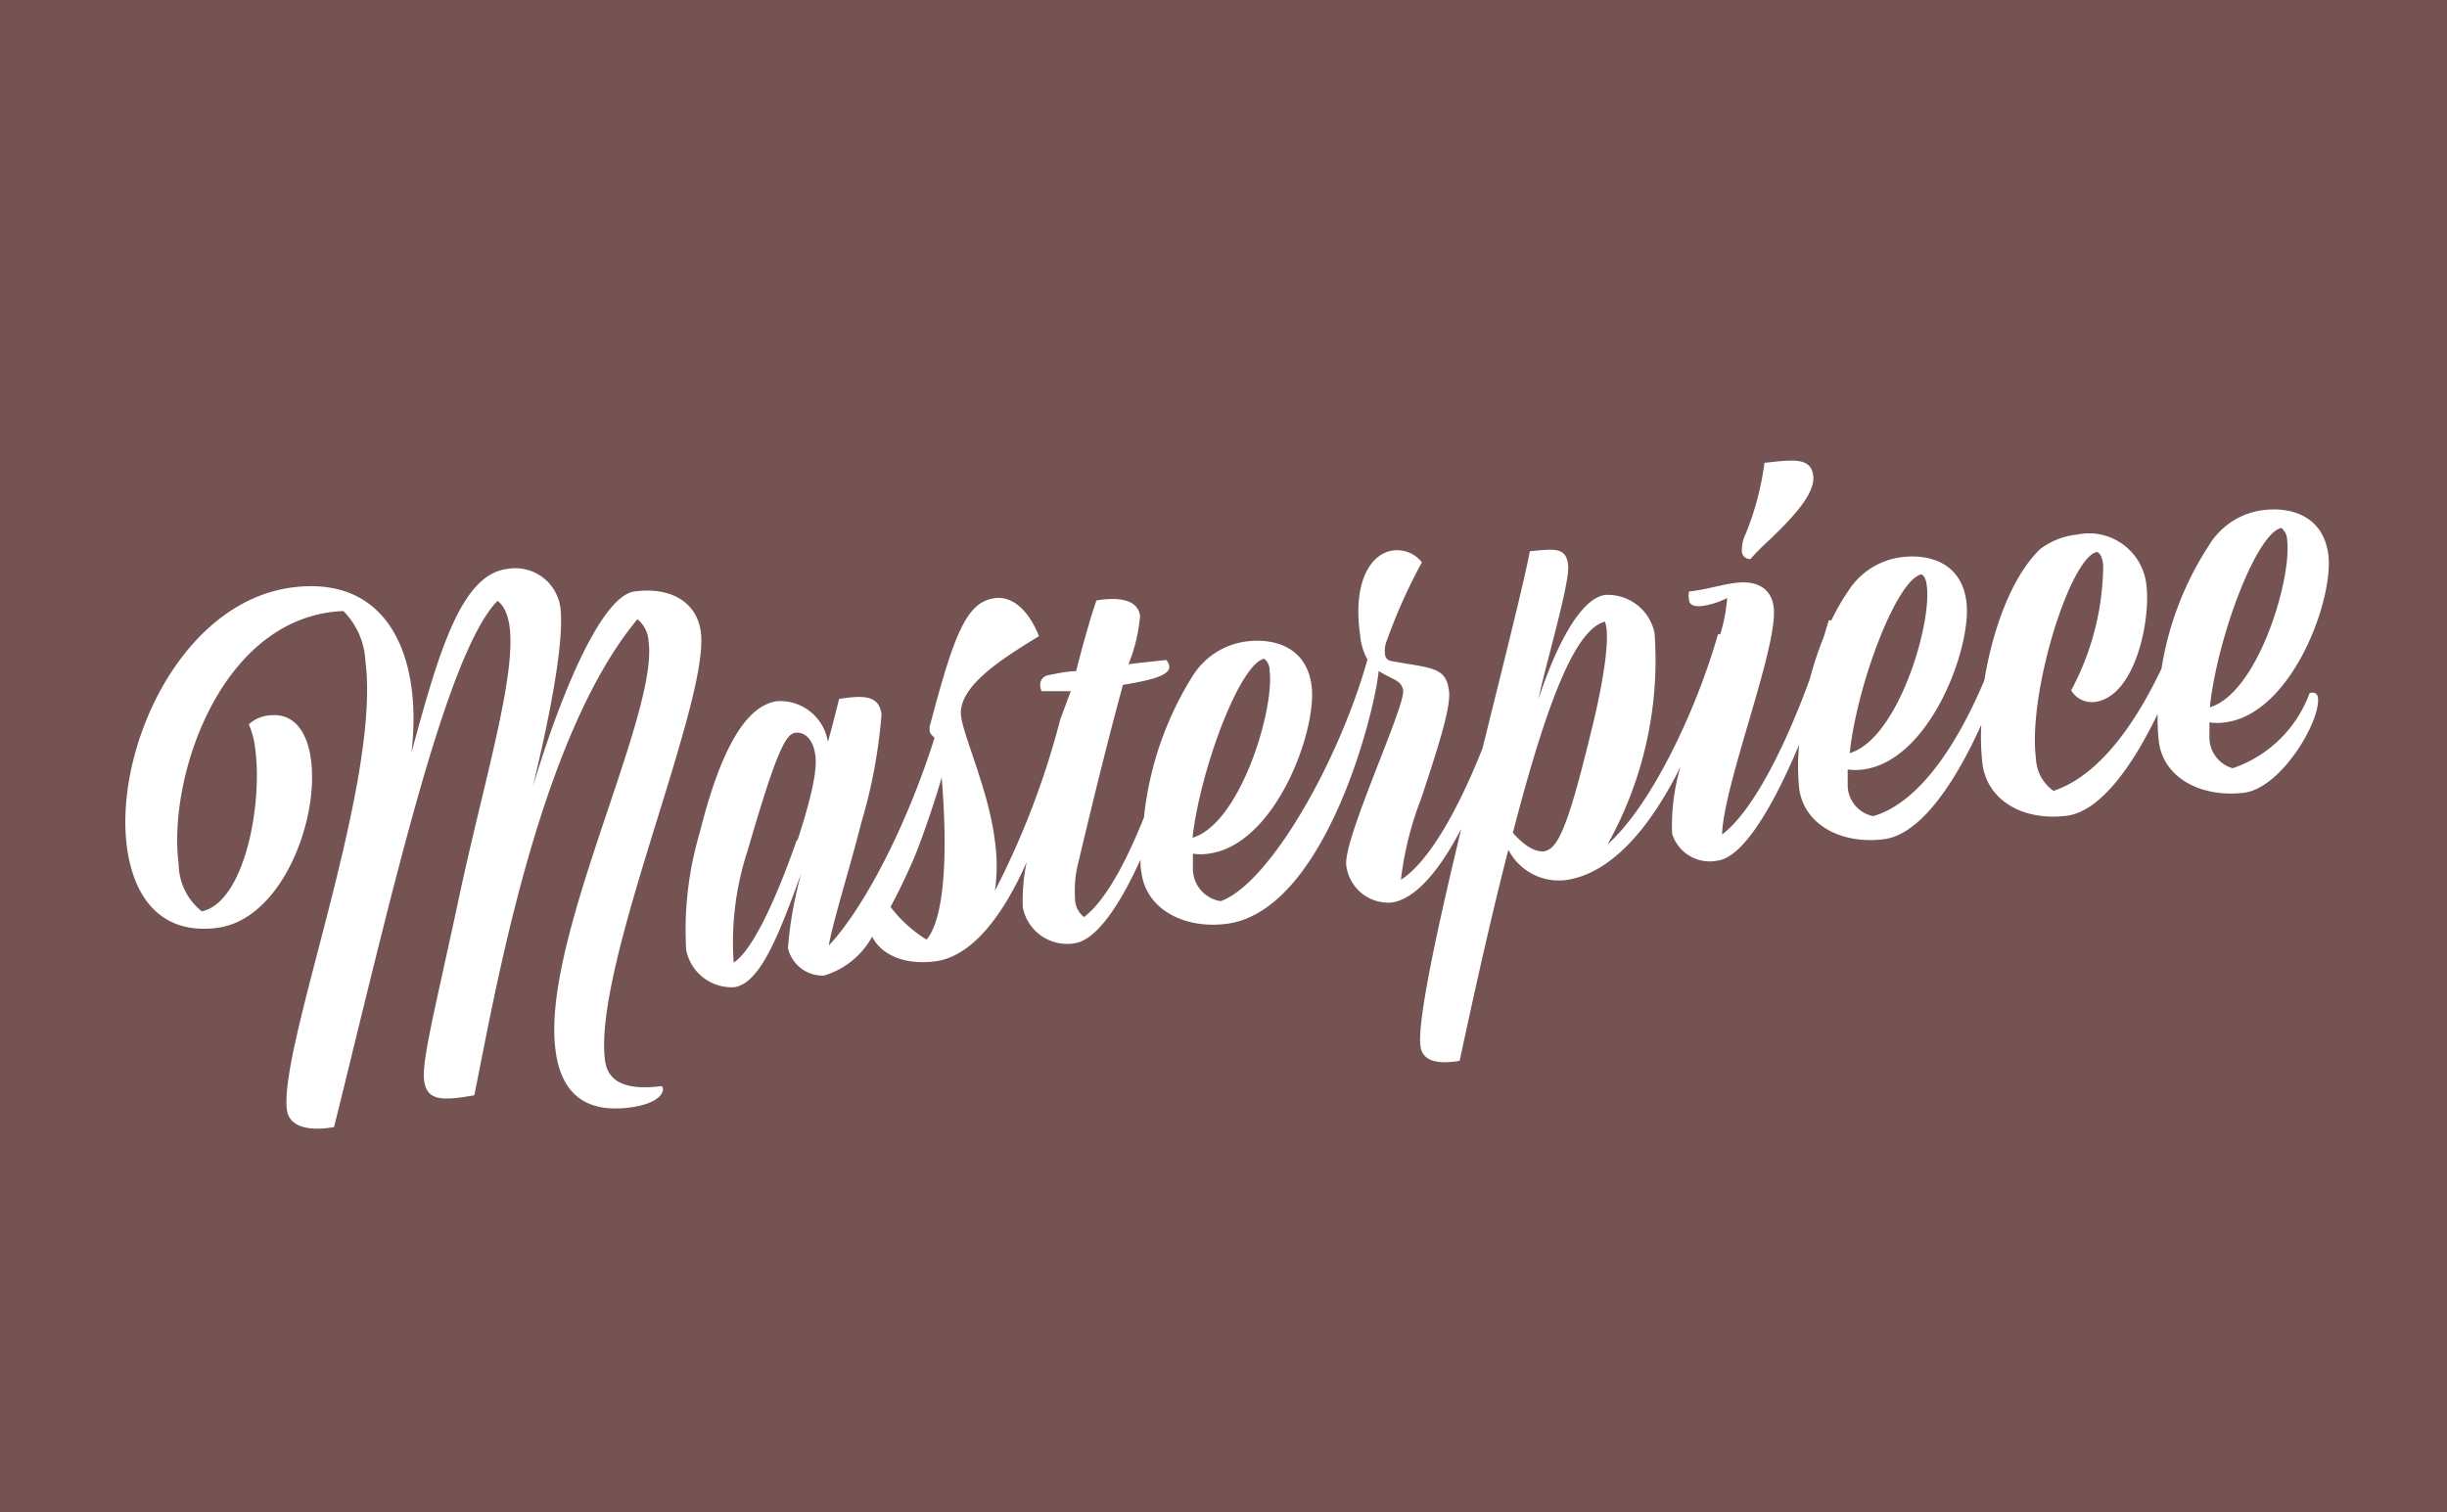 <svg id="Layer_1" data-name="Layer 1" xmlns="http://www.w3.org/2000/svg" viewBox="0 0 120 74.17"><rect x="0" y="0" width="120" height="74.17" fill="#333333" stroke="none"/><defs><style>.cls-1{fill:#865c5c;opacity:0.8;}.cls-2{fill:#fff;}</style></defs><title>trip-logo</title><rect class="cls-1" x="22.92" y="-22.92" width="74.17" height="120" transform="translate(22.92 97.08) rotate(-90)"/><path class="cls-2" d="M32.45,53.27c-1.74.22-2.64-.19-2.78-1.26-.6-4.65,5.14-17.56,4.7-21-.2-1.56-1.59-2.23-3.25-2-1.48.18-3.39,4.29-5,9.6,1.1-4.53,1.53-7.49,1.36-8.82a2.23,2.23,0,0,0-2.63-1.88c-2.22.29-3.32,4-4.67,9,.54-4.69-1.12-8.7-5.83-8.1-5.51.71-8.74,7.94-8.13,12.7.33,2.55,1.7,4.35,4.43,4,3.16-.41,5-5.27,4.6-8.25-.18-1.38-.85-2.32-2.05-2.17a1.66,1.66,0,0,0-1,.44,4,4,0,0,1,.32,1.23c.36,2.78-.55,7.49-2.62,7.94a3,3,0,0,1-1.14-2.33c-.55-4.24,2.08-12.16,8.08-12.4a3.74,3.74,0,0,1,1.08,2.47c.78,6-4.25,18.88-3.85,22,.14,1,1.43,1,2.31.84.51-2,1.55-6.4,2.81-11.35,1.51-5.84,3.38-12.61,5.21-14.46,1.67,1.29-.33,7.36-1.8,14.13C21.38,49.33,20.67,52,20.8,53s.89,1,2.46.72c1-4.89,3.13-17.5,8-23.35a1.53,1.53,0,0,1,.55,1.12c.47,3.63-5.27,14.6-4.57,20,.25,2,1.33,3.13,3.65,2.83,1.34-.18,1.66-.67,1.62-.95A.34.34,0,0,0,32.45,53.27Z"/><path class="cls-2" d="M85.84,27.42a12.13,12.13,0,0,1,1-1c.94-.92,2.2-2.16,2.08-3.1s-1.11-.75-2.39-.62a14.11,14.11,0,0,1-.92,3.48,1.76,1.76,0,0,0-.19.81A.4.4,0,0,0,85.84,27.42Z"/><path class="cls-2" d="M113.26,34a6.11,6.11,0,0,1-3.77,3.68,1.57,1.57,0,0,1-1.14-1.46c0-.23,0-.5,0-.79a2.5,2.5,0,0,0,.77,0c3.29-.42,5.34-6.05,5.06-8.23-.25-1.9-1.83-2.35-3.2-2.18a3.63,3.63,0,0,0-2.63,1.69A15.49,15.49,0,0,0,106,32.79c-1.32,2.79-3.11,5.28-5.3,6a2.06,2.06,0,0,1-.86-1.61c-.4-3.17,1.67-9.85,3-10.11.18.08.26.31.3.65a13.16,13.16,0,0,1-1.57,6.14,1.18,1.18,0,0,0,1.16.57c2-.26,2.74-4.05,2.53-5.72a2.83,2.83,0,0,0-3.4-2.49,3.64,3.64,0,0,0-1.81.71c-1.41,1.36-2.33,3.95-2.74,6.44-1.32,3.13-3.18,6-5.45,6.66a1.56,1.56,0,0,1-1.25-1.51c0-.23,0-.49,0-.78a2.78,2.78,0,0,0,.76,0c3.3-.43,5.35-6.05,5.06-8.24-.24-1.89-1.82-2.35-3.19-2.17A3.63,3.63,0,0,0,90.63,29a10.29,10.29,0,0,0-.82,1.43.37.37,0,0,0-.13,0l-.24.8a17.48,17.48,0,0,0-.69,2.08c-1.16,3.2-2.77,6.47-4.3,7.62.08-2.52,2.78-9.26,2.53-11.16-.12-.91-.82-1.32-1.89-1.18-.7.09-1.45.34-2.26.42a.92.92,0,0,0,0,.4c0,.23.21.37.67.31a4,4,0,0,0,1.2-.39,8.1,8.1,0,0,1-.34,1.78l-.11,0c-1.09,3.81-3.3,8.43-5.42,10.31a18.52,18.52,0,0,0,2.31-10.36,2.34,2.34,0,0,0-2.42-1.88c-1,.13-2.18,1.81-3.28,5.12.39-1.84,1.57-5.77,1.46-6.6s-.57-.8-1.88-.66c-.22,1.29-1.58,6.67-2.32,9.67-1.15,2.9-2.6,5.55-4,6.44a16.23,16.23,0,0,1,1-4c.7-2.13,1.47-4.42,1.36-5.25-.15-1.19-.79-1.11-2.85-1.48a.35.35,0,0,1-.29-.36,1.28,1.28,0,0,1,.1-.67,26.66,26.66,0,0,1,1.71-3.81A1.55,1.55,0,0,0,68.31,27c-1,.13-2,1.39-1.61,4.15a3,3,0,0,0,.36,1.2c-1.4,5-4.81,11-7.2,11.85a1.61,1.61,0,0,1-1.36-1.54c0-.23,0-.5,0-.79a2.43,2.43,0,0,0,.76,0c3.29-.42,5.34-6.05,5.06-8.23-.24-1.9-1.82-2.35-3.19-2.18a3.66,3.66,0,0,0-2.64,1.69,16.21,16.21,0,0,0-2.39,6.94c-.88,2.2-1.89,4.09-2.94,4.89a1.15,1.15,0,0,1-.44-.92,5.47,5.47,0,0,1,.17-1.79c.85-3.59,1.55-6.38,2.18-8.68,1.6-.26,2.33-.51,2.27-.93a.57.57,0,0,0-.15-.29c-.58.07-1.2.12-1.85.21a8.16,8.16,0,0,0,.57-2.37c-.08-.6-.65-1-2.14-.76-.22.61-.6,1.9-1,3.47-.45,0-.91.11-1.33.19a.48.48,0,0,0-.42.58.68.68,0,0,0,.06.21c.4,0,.89,0,1.43,0L52,35.27h0a40.38,40.38,0,0,1-3.21,8.42,8.57,8.57,0,0,0,0-2.43c-.29-2.45-1.52-5.07-1.66-6.13-.2-1.53,2.33-3,3.82-3.93-.41-1.05-1.18-2-2.17-1.86-1.39.18-2,1.79-3.19,6.3a.68.68,0,0,0,0,.19c0,.15.13.24.24.36-1.39,4.39-3.48,8.37-5.19,10.19.24-1.3,1-3.67,1.59-6a25.68,25.68,0,0,0,1-5.34c-.12-1-1-.92-2.08-.76-.16.63-.34,1.37-.55,2.11a2.37,2.37,0,0,0-2.48-2c-1.82.23-3,3.23-3.8,6.43a16.81,16.81,0,0,0-.67,5.77A2.27,2.27,0,0,0,36,48.42c1.28-.17,2.2-2.58,3.3-5.6a19.42,19.42,0,0,0-.66,3.68,1.75,1.75,0,0,0,1.77,1.35,4,4,0,0,0,2.36-1.91c.39.79,1.44,1.42,3.1,1.21,1.89-.25,3.41-2.44,4.48-4.87a8.86,8.86,0,0,0-.19,2.23,2.21,2.21,0,0,0,2.51,1.76c1.14-.15,2.3-2,3.26-4.11,0,.22,0,.44.05.65.23,1.79,2.1,2.77,4.18,2.5,4.76-.62,7.22-10.15,7.45-12.4a5.23,5.23,0,0,0,.54.3c.35.17.61.29.66.66.1.8-2.95,7.3-2.79,8.57a2.08,2.08,0,0,0,2.2,1.83c1.24-.16,2.44-1.7,3.44-3.62-.93,3.86-2.19,9.35-2,10.67.09.68.75.91,1.92.71.88-4.1,1.66-7.53,2.39-10.35a2.79,2.79,0,0,0,2.78,1.49c2.4-.31,4.33-2.87,5.66-5.56A10.22,10.22,0,0,0,82,40.89a1.93,1.93,0,0,0,2.23,1.32c1.32-.17,2.83-2.9,4-5.69a10.77,10.77,0,0,0,0,2.14c.23,1.79,2.07,2.77,4.16,2.5h0c1.83-.23,3.54-2.88,4.77-5.61a11.78,11.78,0,0,0,.06,1.92c.24,1.8,2,2.81,4.14,2.54,1.66-.22,3.25-2.49,4.45-5a10,10,0,0,0,.06,1.37c.23,1.79,2.1,2.76,4.19,2.5,1.82-.24,3.76-3.53,3.61-4.67C113.64,34,113.47,33.93,113.26,34Zm-1.37-8.09a.75.75,0,0,1,.27.57c.24,1.9-1.43,7.51-3.79,8.21C108.71,31.37,110.64,26.13,111.89,25.89ZM94.23,28.17c.15.08.23.28.26.57.25,1.9-1.42,7.5-3.78,8.2C91.05,33.65,93,28.41,94.23,28.17ZM62,32.31a.72.72,0,0,1,.26.58c.25,1.89-1.43,7.5-3.78,8.2C58.85,37.79,60.79,32.55,62,32.31Zm-22.93,8.9c-1,2.88-2.18,5.43-3.09,6a14.36,14.36,0,0,1,.68-5.48C38,37.13,38.49,36,39,35.94s.95.4,1,1.29S39.58,39.77,39.11,41.21Zm6.34,4.86a6.56,6.56,0,0,1-1.74-1.59c.4-.73.79-1.55,1.17-2.43.43-1.07.95-2.57,1.34-3.92C46.56,42.81,46.14,45.25,45.45,46.07ZM78,36c-1.12,4.6-1.61,5.67-2.31,5.76-.4,0-.84-.18-1.5-.91,1.81-7,3.17-10,4.51-10.36C79,31.16,78.61,33.59,78,36Z"/></svg>